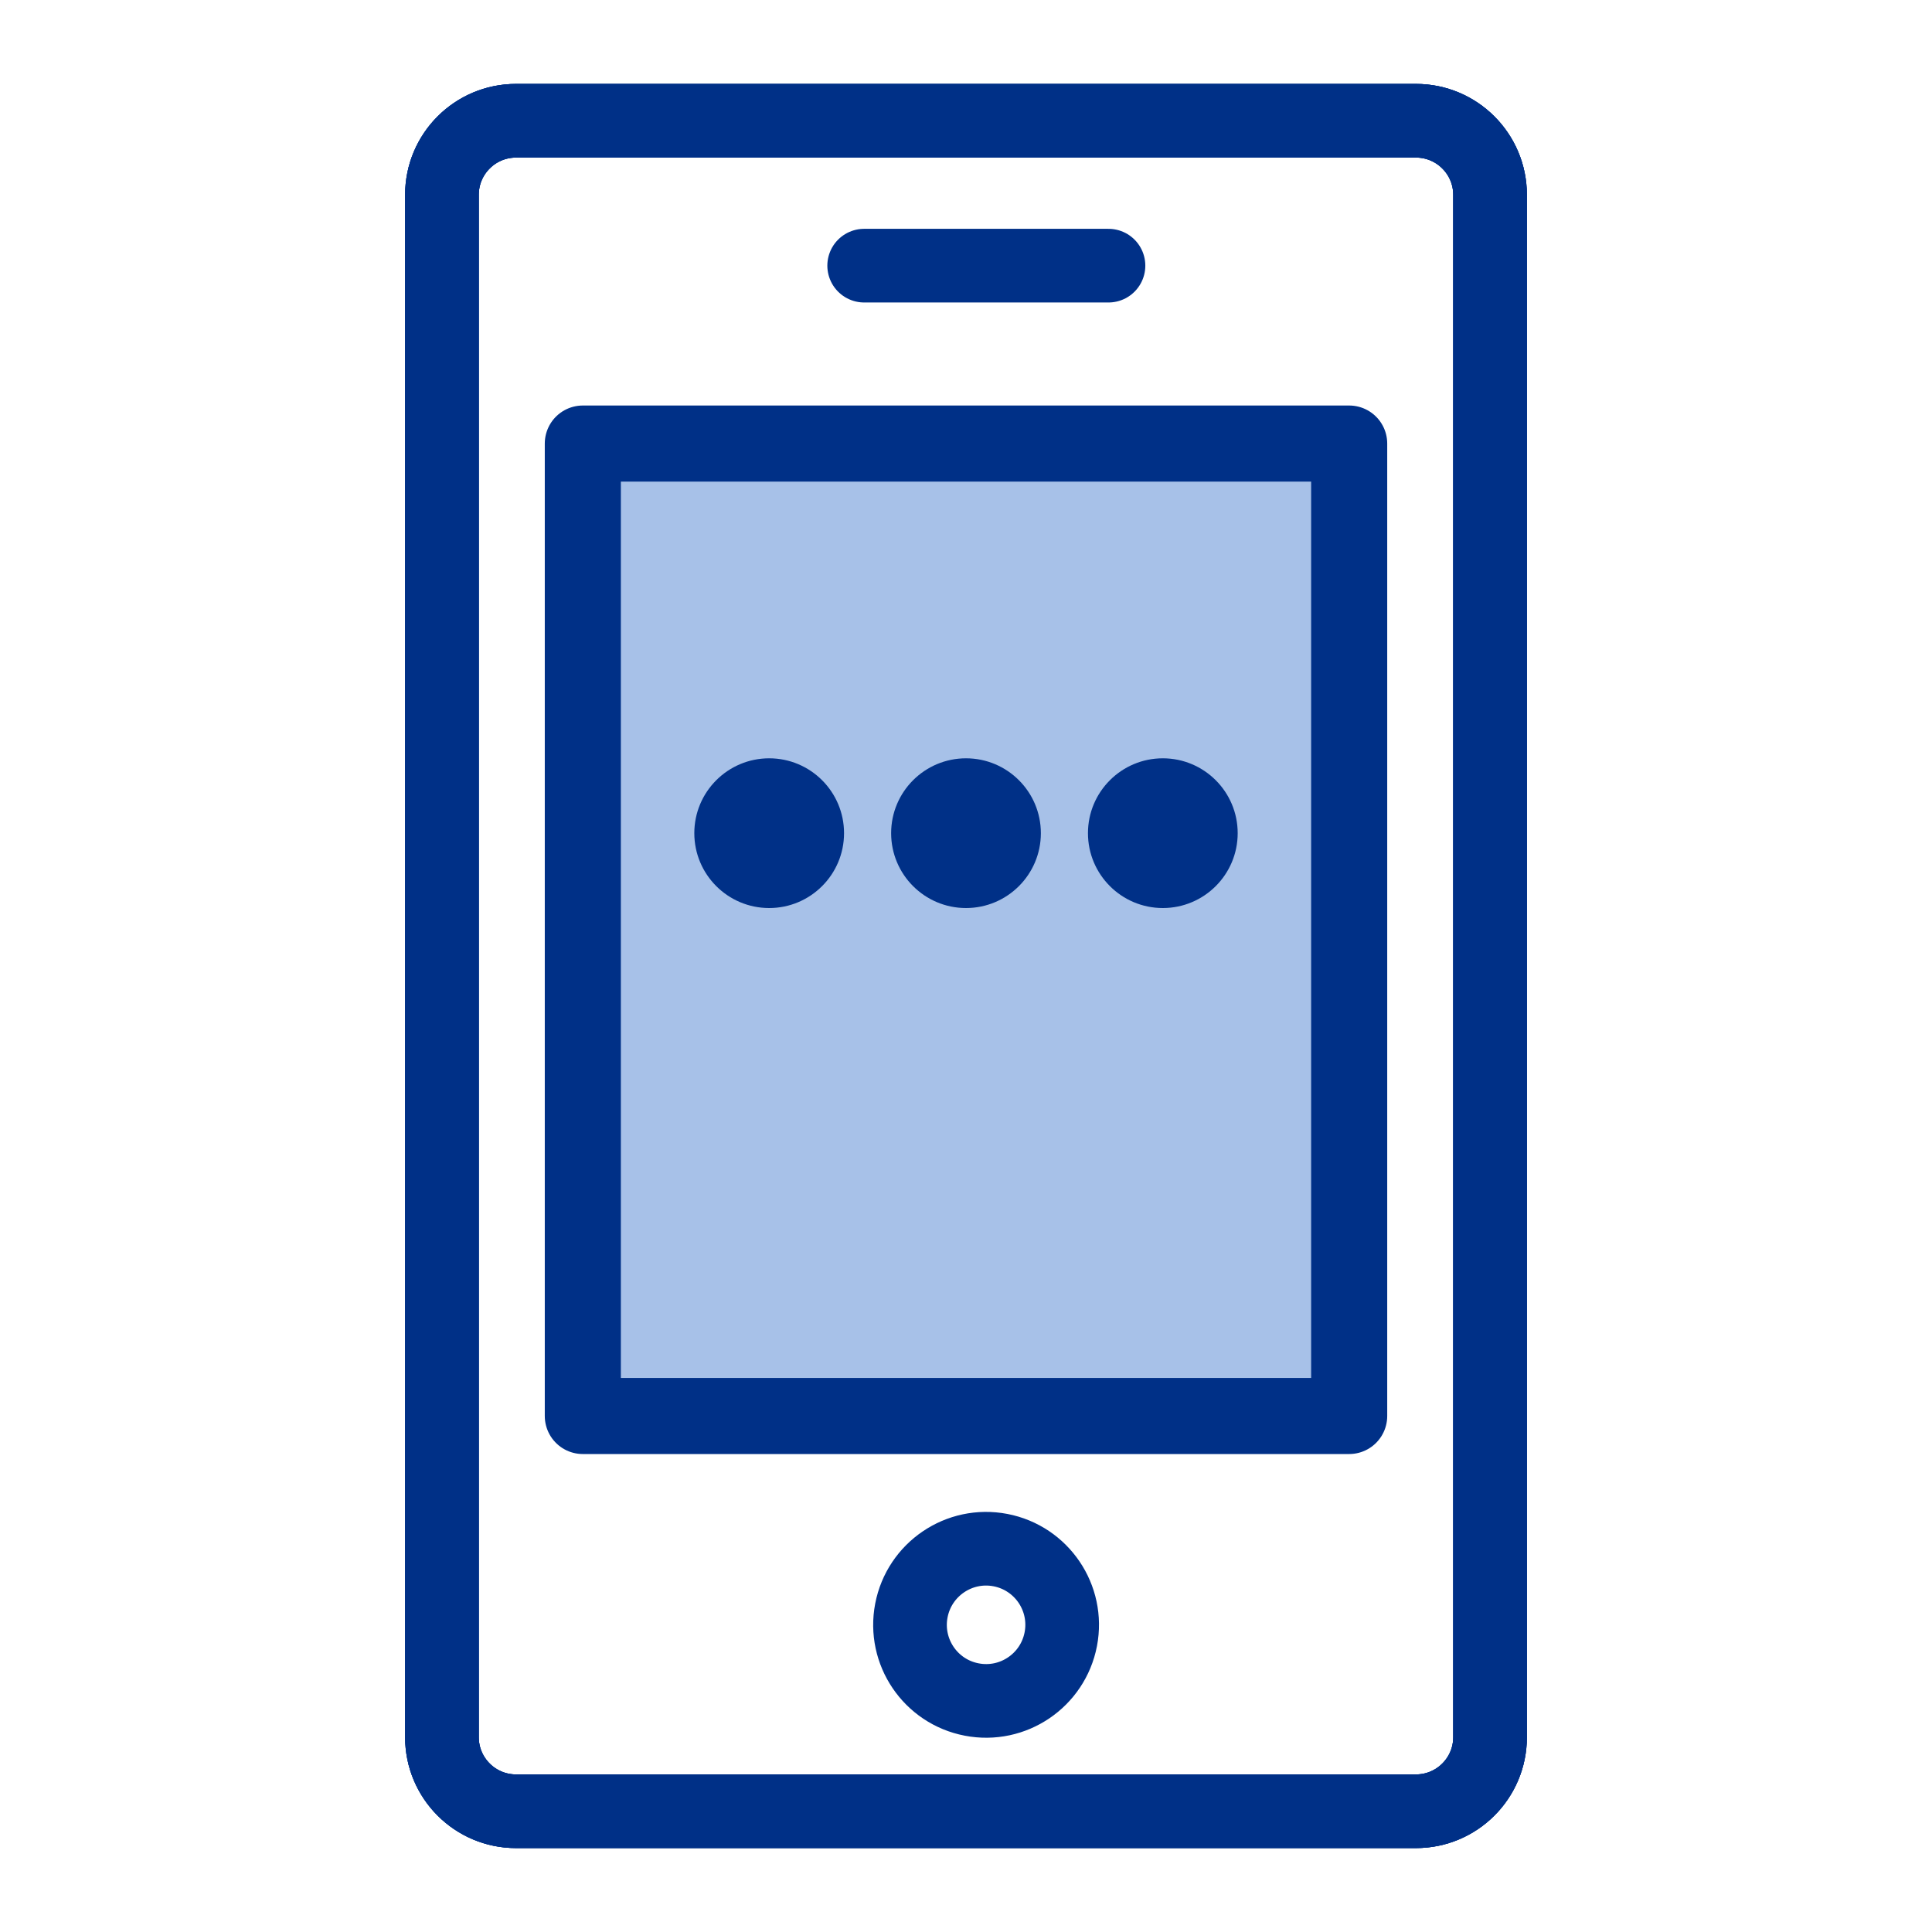 <svg width="48" height="48" viewBox="0 0 48 48" fill="none" xmlns="http://www.w3.org/2000/svg">
<path d="M35.18 3H12.82C11.804 3 10.98 3.824 10.98 4.84V43.16C10.98 44.176 11.804 45 12.82 45H35.18C36.196 45 37.02 44.176 37.02 43.16V4.84C37.02 3.824 36.196 3 35.18 3Z" stroke="#003087" stroke-width="1.83" stroke-linejoin="round"/>
<path d="M35.18 3H12.82C11.804 3 10.98 3.824 10.98 4.84V43.16C10.98 44.176 11.804 45 12.82 45H35.18C36.196 45 37.02 44.176 37.02 43.16V4.84C37.02 3.824 36.196 3 35.18 3Z" stroke="#003087" stroke-width="1.83" stroke-linejoin="round"/>
<path d="M35.18 3H12.82C11.804 3 10.98 3.824 10.98 4.84V43.16C10.98 44.176 11.804 45 12.82 45H35.18C36.196 45 37.02 44.176 37.02 43.16V4.84C37.02 3.824 36.196 3 35.18 3Z" stroke="#003087" stroke-width="1.83" stroke-linejoin="round"/>
<path d="M33.52 35.18V11.02L14.48 11.02V35.18H33.52Z" fill="#A7C1E8" stroke="#003087" stroke-width="1.89" stroke-linejoin="round"/>
<path d="M26.355 40.725C26.552 39.7 25.881 38.709 24.856 38.512C23.831 38.315 22.84 38.987 22.643 40.012C22.446 41.037 23.117 42.028 24.142 42.224C25.167 42.422 26.158 41.75 26.355 40.725Z" stroke="#003087" stroke-width="1.83" stroke-linejoin="round"/>
<path d="M21.47 6.6H27.54" stroke="#003087" stroke-width="1.83" stroke-linecap="round" stroke-linejoin="round"/>
<path d="M19.11 22.56C20.137 22.56 20.97 21.727 20.97 20.7C20.97 19.673 20.137 18.84 19.11 18.84C18.083 18.84 17.25 19.673 17.25 20.7C17.25 21.727 18.083 22.56 19.11 22.56Z" fill="#003087"/>
<path d="M24 22.56C25.027 22.56 25.86 21.727 25.86 20.7C25.86 19.673 25.027 18.84 24 18.84C22.973 18.84 22.14 19.673 22.14 20.7C22.14 21.727 22.973 22.56 24 22.56Z" fill="#003087"/>
<path d="M28.89 22.56C29.917 22.56 30.75 21.727 30.75 20.7C30.75 19.673 29.917 18.84 28.89 18.84C27.863 18.84 27.03 19.673 27.03 20.7C27.03 21.727 27.863 22.56 28.89 22.56Z" fill="#003087"/>
</svg>
